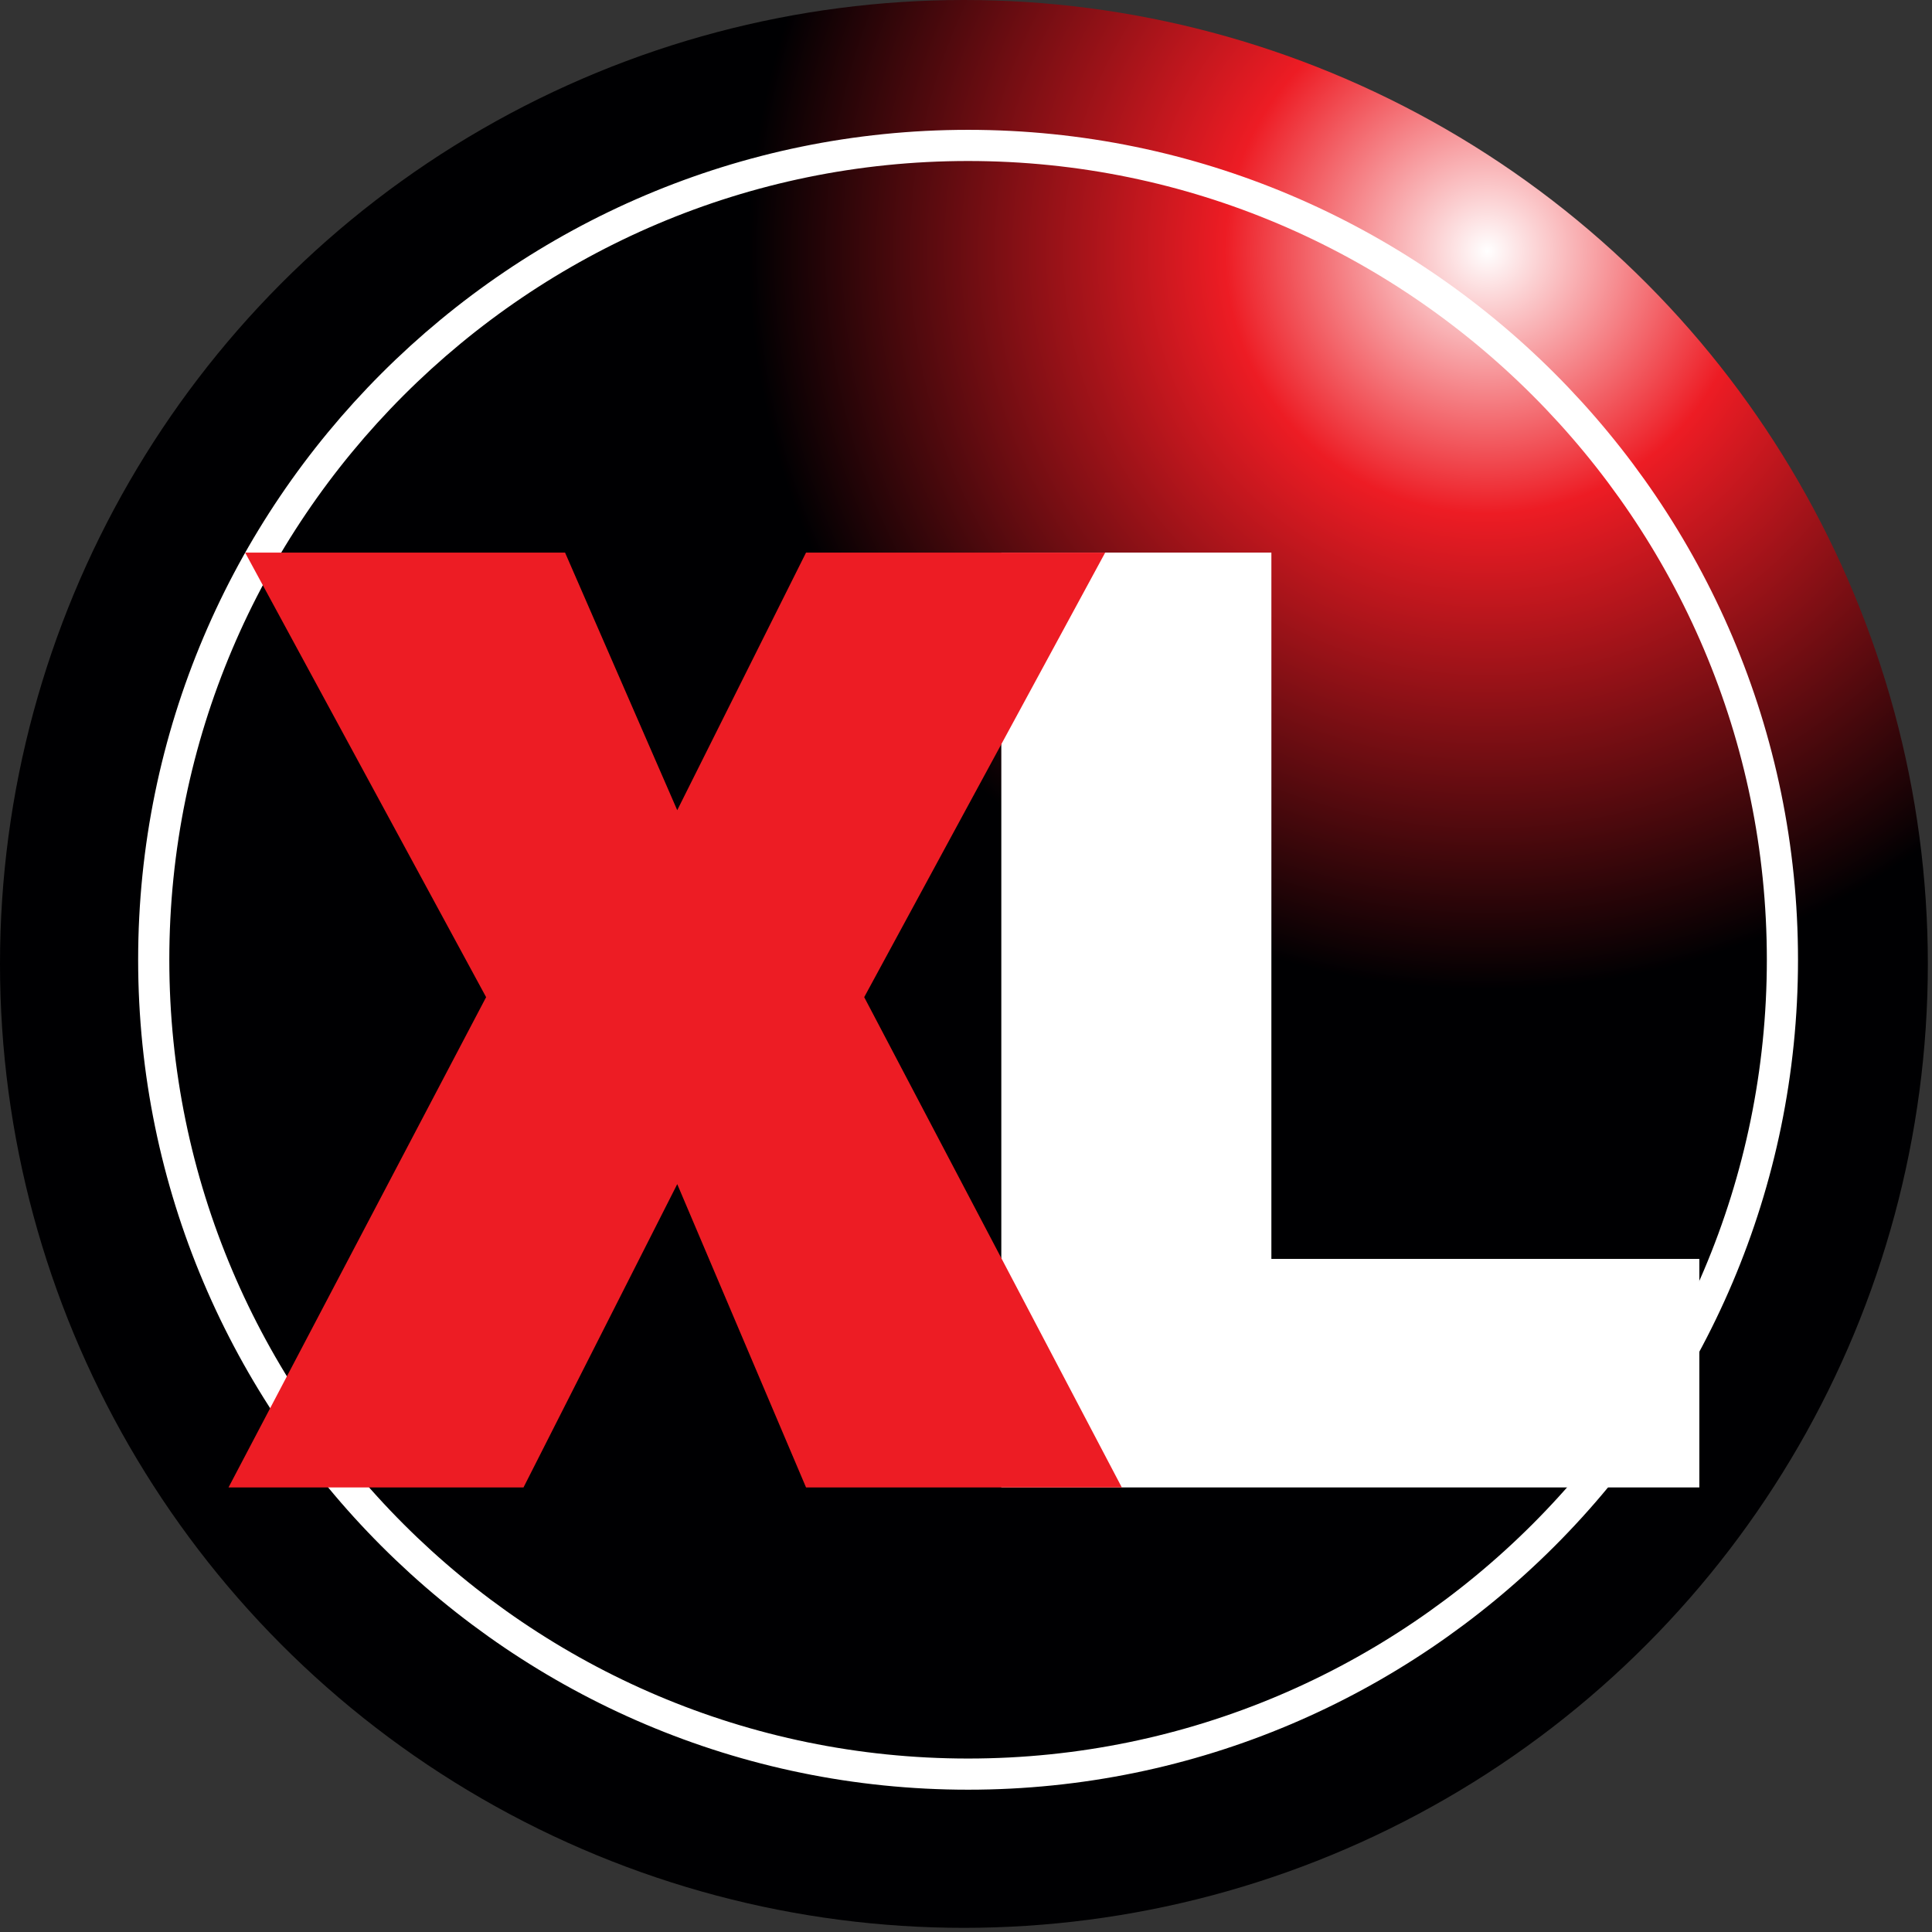 <?xml version="1.0" encoding="utf-8"?>
<!-- Generator: Adobe Illustrator 21.0.0, SVG Export Plug-In . SVG Version: 6.00 Build 0)  -->
<svg version="1.1" id="Layer_1" xmlns="http://www.w3.org/2000/svg" xmlns:xlink="http://www.w3.org/1999/xlink" x="0px" y="0px"
	 viewBox="0 0 46.5 46.5" style="enable-background:new 0 0 46.5 46.5;" xml:space="preserve">
<rect x="0" y="0" width="46.5" height="46.5" fill="#333333" stroke="none"/>
<style type="text/css">
	.st0{fill-rule:evenodd;clip-rule:evenodd;fill:url(#SVGID_1_);}
	.st1{fill-rule:evenodd;clip-rule:evenodd;fill:none;stroke:#FFFFFF;stroke-width:0.75;stroke-miterlimit:2.613;}
	.st2{fill-rule:evenodd;clip-rule:evenodd;fill:#FFFFFF;}
	.st3{fill-rule:evenodd;clip-rule:evenodd;fill:#ED1C24;}
</style>
<g>
	<radialGradient id="SVGID_1_" cx="35.797" cy="6.044" r="39.504" gradientUnits="userSpaceOnUse">
		<stop  offset="0" style="stop-color:#FFFFFF"/>
		<stop  offset="0.16" style="stop-color:#ED1C24"/>
		<stop  offset="0.45" style="stop-color:#000002"/>
		<stop  offset="1" style="stop-color:#000002"/>
	</radialGradient>
	<circle class="st0" cx="23.2" cy="23.2" r="23.2"/>
	<path class="st1" d="M23.3,42.7c10.8,0,19.6-8.8,19.6-19.6S34.1,3.5,23.3,3.5c-10.8,0-19.6,8.8-19.6,19.6S12.5,42.7,23.3,42.7z"/>
</g>
<polygon class="st2" points="24.1,13.3 30.6,13.3 30.6,30.3 40.9,30.3 40.9,35.8 24.1,35.8 "/>
<polygon class="st3" points="5.9,13.3 13.6,13.3 16.3,19.5 19.4,13.3 26.6,13.3 20.8,24 27,35.8 19.4,35.8 16.3,28.5 12.6,35.8 
	5.5,35.8 11.7,24 "/>
</svg>
